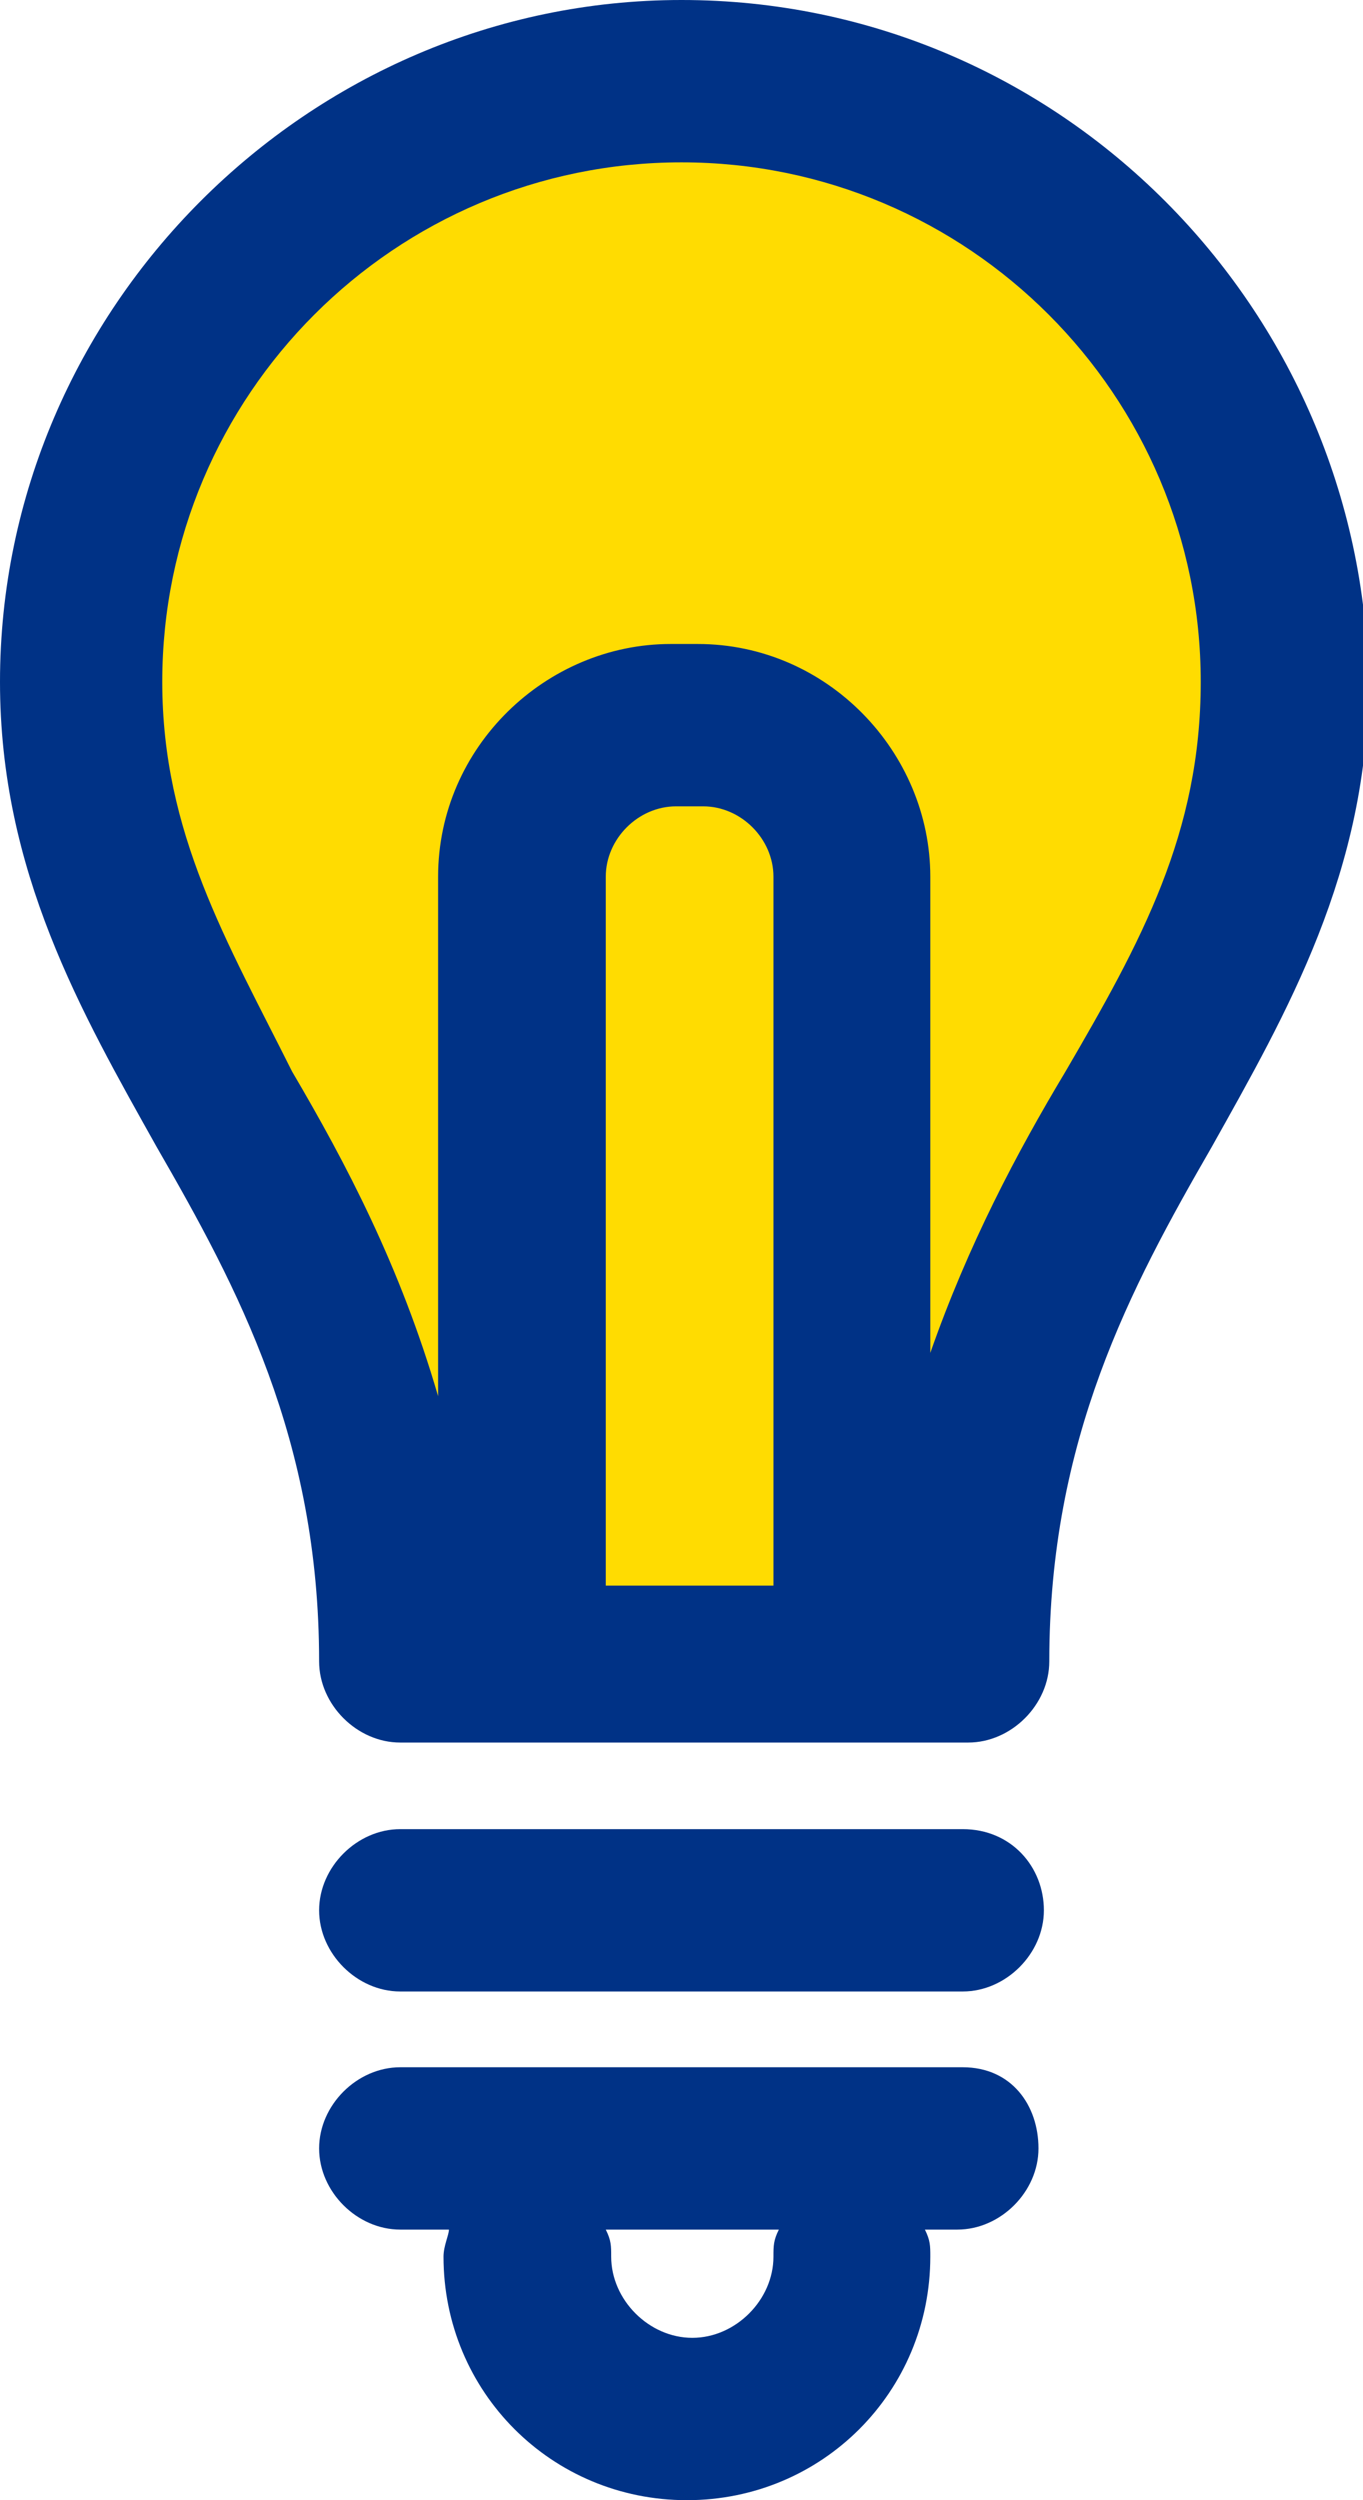 <?xml version="1.0" encoding="utf-8"?>
<!-- Generator: Adobe Illustrator 24.2.0, SVG Export Plug-In . SVG Version: 6.00 Build 0)  -->
<svg version="1.1" id="Warstwa_1" xmlns="http://www.w3.org/2000/svg" xmlns:xlink="http://www.w3.org/1999/xlink" x="0px" y="0px"
	 viewBox="0 0 25.2 46.2" style="enable-background:new 0 0 25.2 46.2;" xml:space="preserve">
<style type="text/css">
	.st0{fill:#FFDC01;}
	.st1{fill:#003286;}
</style>
<polygon class="st0" points="21,4.7 23.3,10.1 22.9,16.8 17,30.6 8,30.6 1.8,14.4 4.2,4.7 12.6,1.2 "/>
<g>
	<path class="st1" d="M12.6,0C5.7,0,0,5.7,0,12.6c0,3.5,1.5,6.1,2.9,8.6c1.5,2.6,3,5.4,3,9.5c0,0.8,0.7,1.5,1.5,1.5h2.3h6.1h2.1
		c0.8,0,1.5-0.7,1.5-1.5c0-4.1,1.5-6.9,3-9.5c1.4-2.5,2.9-5.1,2.9-8.6C25.2,5.7,19.6,0,12.6,0z M11.2,29.3V16.2
		c0-0.7,0.6-1.3,1.3-1.3H13c0.7,0,1.3,0.6,1.3,1.3v13.1H11.2z M19.7,19.8c-0.9,1.5-1.8,3.2-2.5,5.2v-8.8c0-2.3-1.9-4.3-4.3-4.3h-0.5
		c-2.3,0-4.3,1.9-4.3,4.3v9.6c-0.7-2.4-1.7-4.3-2.7-6C4.2,17.4,3,15.4,3,12.6C3,7.3,7.3,3,12.6,3s9.6,4.3,9.6,9.6
		C22.2,15.4,21.1,17.4,19.7,19.8z"/>
	<path class="st1" d="M17.8,33.8H7.4c-0.8,0-1.5,0.7-1.5,1.5s0.7,1.5,1.5,1.5h10.4c0.8,0,1.5-0.7,1.5-1.5S18.7,33.8,17.8,33.8z"/>
	<path class="st1" d="M17.8,38.2H7.4c-0.8,0-1.5,0.7-1.5,1.5s0.7,1.5,1.5,1.5h0.9c0,0.1-0.1,0.3-0.1,0.5c0,2.5,2,4.5,4.5,4.5
		s4.5-2,4.5-4.5c0-0.2,0-0.3-0.1-0.5h0.6c0.8,0,1.5-0.7,1.5-1.5S18.7,38.2,17.8,38.2z M14.3,41.7c0,0.8-0.7,1.5-1.5,1.5
		s-1.5-0.7-1.5-1.5c0-0.2,0-0.3-0.1-0.5h3.2C14.3,41.4,14.3,41.5,14.3,41.7z"/>
</g>
</svg>
